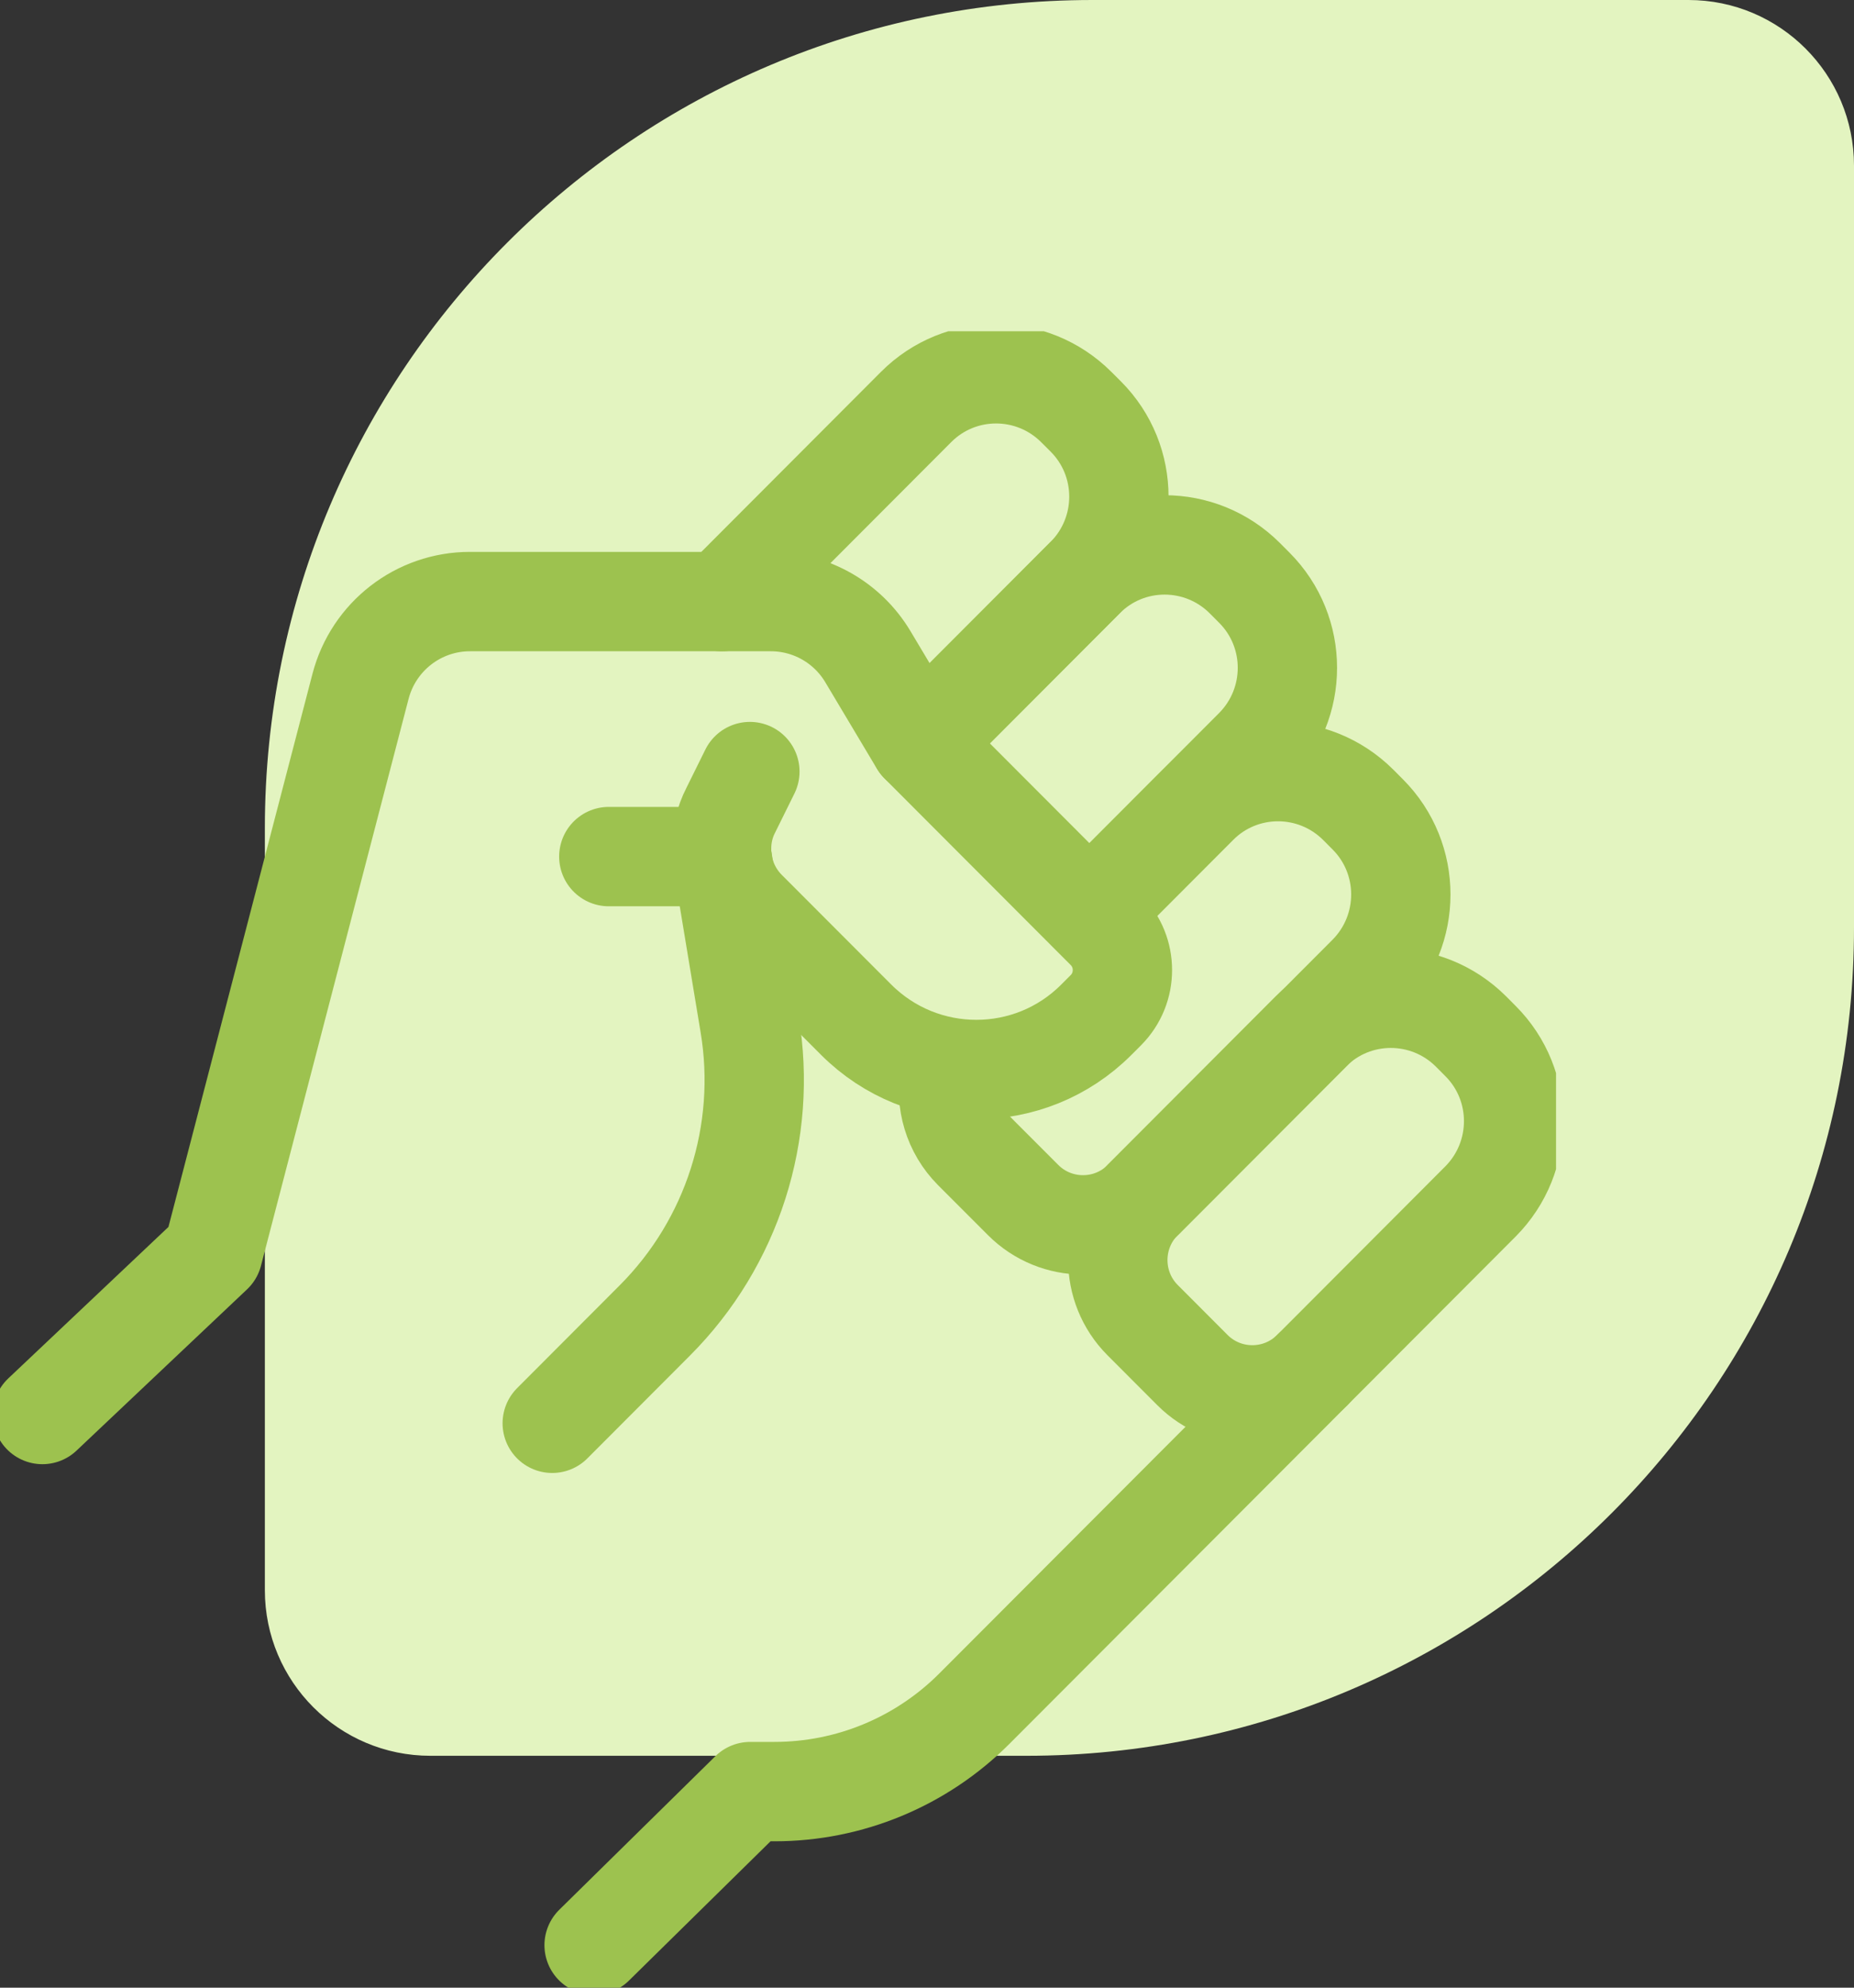 <svg width="56" height="60" viewBox="0 0 56 60" fill="none" xmlns="http://www.w3.org/2000/svg">
<rect x="0" y="0" width="56" height="60" fill="#333333" stroke="none"/>
<path d="M8 25C8 11.193 19.193 0 33 0H51C53.761 0 56 2.239 56 5V28C56 41.807 44.807 53 31 53H13C10.239 53 8 50.761 8 48V25Z" fill="#E3F4C0"/>
<g clip-path="url(#clip0_1027_2235)">
<path d="M34.513 36.223L39.595 31.134C40.927 29.8 43.088 29.8 44.429 31.134L44.719 31.425C46.052 32.759 46.052 34.923 44.719 36.266L39.638 41.355C38.638 42.356 37.016 42.356 36.016 41.355L34.513 39.85C33.514 38.849 33.514 37.224 34.513 36.223Z" stroke="#9DC24F" stroke-width="3" stroke-linecap="round" stroke-linejoin="round"/>
<path d="M39.639 41.355L29.433 51.575C27.827 53.183 25.658 54.081 23.394 54.081H22.66L17.945 58.717" stroke="#9DC24F" stroke-width="3" stroke-linecap="round" stroke-linejoin="round"/>
<path d="M1.281 42.698L6.431 37.831L10.89 20.717C11.283 19.211 12.64 18.159 14.195 18.159H23.282C24.487 18.159 25.597 18.792 26.212 19.819L27.775 22.436L33.403 28.072C34.069 28.739 34.069 29.826 33.403 30.493L33.113 30.783C31.114 32.785 27.869 32.785 25.862 30.783L22.548 27.465C22.07 26.986 21.796 26.327 21.796 25.652V25.609C21.796 25.207 21.89 24.814 22.07 24.463L22.65 23.291" stroke="#9DC24F" stroke-width="3" stroke-linecap="round" stroke-linejoin="round"/>
<path d="M21.805 18.16L27.672 12.284C29.005 10.949 31.165 10.949 32.506 12.284L32.797 12.574C34.129 13.909 34.129 16.073 32.797 17.415L27.783 22.436" stroke="#9DC24F" stroke-width="3" stroke-linecap="round" stroke-linejoin="round"/>
<path d="M27.783 22.436L32.763 17.45C34.095 16.115 36.256 16.115 37.597 17.45L37.887 17.741C39.219 19.075 39.219 21.239 37.887 22.581L33.01 27.465" stroke="#9DC24F" stroke-width="3" stroke-linecap="round" stroke-linejoin="round"/>
<path d="M33.02 27.465L36.188 24.292C37.521 22.958 39.682 22.958 41.023 24.292L41.313 24.583C42.645 25.917 42.645 28.081 41.313 29.424L34.523 36.223C33.524 37.224 31.901 37.224 30.902 36.223L29.398 34.718C28.784 34.102 28.544 33.247 28.69 32.443" stroke="#9DC24F" stroke-width="3" stroke-linecap="round" stroke-linejoin="round"/>
<path d="M18.389 25.857H21.805" stroke="#9DC24F" stroke-width="3" stroke-linecap="round" stroke-linejoin="round"/>
<path d="M21.804 25.857L22.641 30.912C23.188 34.179 22.12 37.514 19.78 39.858L16.68 42.963" stroke="#9DC24F" stroke-width="3" stroke-linecap="round" stroke-linejoin="round"/>
</g>
<defs>
<clipPath id="clip0_1027_2235">
<rect width="47" height="50" fill="white" transform="translate(0 10)"/>
</clipPath>
</defs>
</svg>
